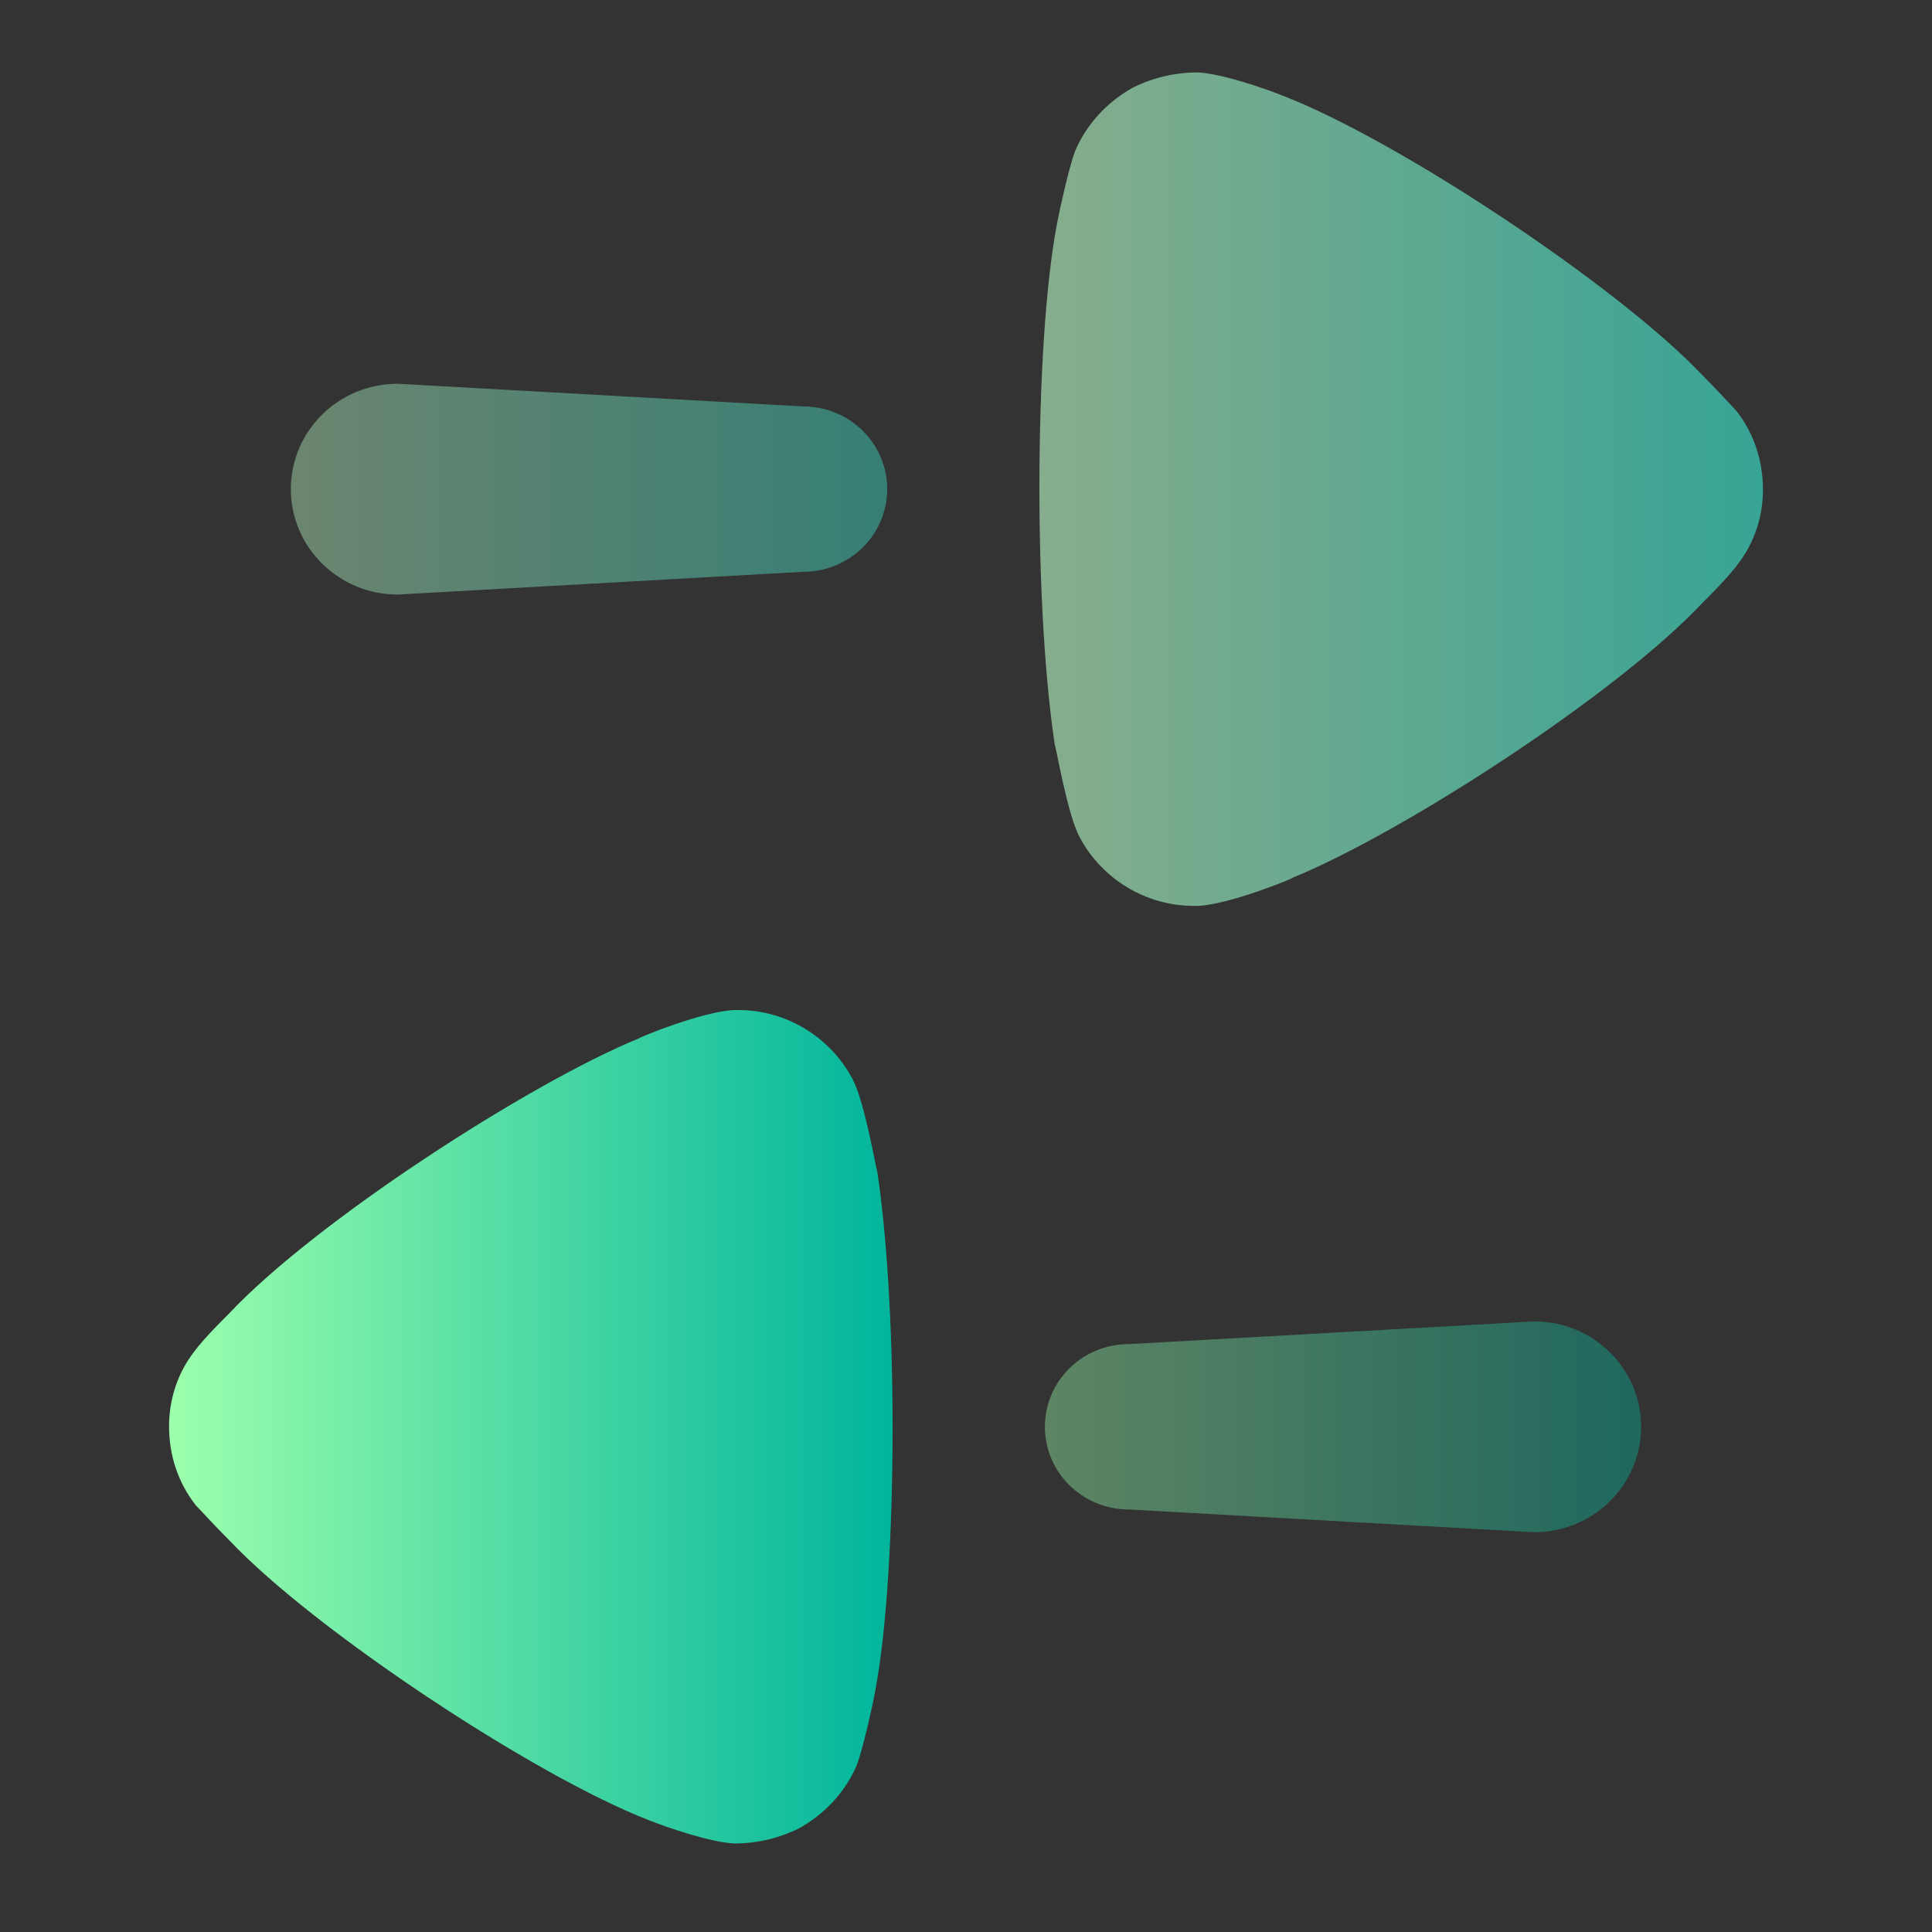 <svg width="24" height="24" viewBox="0 0 24 24" fill="none" xmlns="http://www.w3.org/2000/svg">
<rect x="0" y="0" width="24" height="24" fill="#333333" stroke="none"/>
<path opacity="0.4" d="M12.98 17.724C12.98 18.292 13.446 18.751 14.022 18.751L19.059 19.034C19.793 19.034 20.387 18.447 20.387 17.724C20.387 17 19.793 16.415 19.059 16.415L14.022 16.697C13.446 16.697 12.98 17.156 12.98 17.724" fill="url(#paint0_linear_32_188)"/>
<path d="M2.841 16.322C2.841 16.322 2.538 16.616 2.406 16.799C2.202 17.064 2.1 17.391 2.1 17.717C2.1 18.083 2.215 18.423 2.432 18.699C2.483 18.75 2.675 18.963 2.854 19.14C3.9 20.247 6.632 22.058 8.063 22.612C8.28 22.699 8.829 22.888 9.123 22.9C9.402 22.9 9.671 22.838 9.926 22.712C10.245 22.536 10.501 22.259 10.641 21.932C10.731 21.705 10.871 21.027 10.871 21.014C11.012 20.271 11.088 19.064 11.088 17.73C11.088 16.459 11.012 15.302 10.897 14.548C10.884 14.535 10.744 13.693 10.59 13.403C10.309 12.875 9.76 12.547 9.173 12.547H9.123C8.74 12.56 7.935 12.888 7.935 12.9C6.581 13.453 3.913 15.177 2.841 16.322" fill="url(#paint1_linear_32_188)"/>
<path opacity="0.4" d="M11.021 6.076C11.021 5.508 10.554 5.049 9.978 5.049L4.941 4.767C4.207 4.767 3.613 5.352 3.613 6.076C3.613 6.799 4.207 7.386 4.941 7.386L9.978 7.103C10.554 7.103 11.021 6.644 11.021 6.076" fill="url(#paint2_linear_32_188)"/>
<path opacity="0.6" d="M14.074 1.088C13.755 1.264 13.5 1.541 13.359 1.868C13.269 2.095 13.129 2.774 13.129 2.786C12.988 3.529 12.912 4.736 12.912 6.07C12.912 7.341 12.988 8.498 13.103 9.252C13.116 9.265 13.257 10.107 13.41 10.397C13.691 10.926 14.24 11.253 14.828 11.253H14.879C15.261 11.24 16.065 10.913 16.065 10.9C17.419 10.347 20.088 8.624 21.159 7.478C21.159 7.478 21.462 7.184 21.593 7.001C21.798 6.737 21.9 6.41 21.9 6.082C21.9 5.717 21.785 5.379 21.568 5.101C21.517 5.05 21.325 4.837 21.147 4.66C20.1 3.555 17.368 1.742 15.938 1.19C15.721 1.101 15.171 0.912 14.879 0.9C14.598 0.9 14.329 0.962 14.074 1.088" fill="url(#paint3_linear_32_188)"/>
<defs>
<linearGradient id="paint0_linear_32_188" x1="20.387" y1="17.724" x2="12.98" y2="17.724" gradientUnits="userSpaceOnUse">
<stop stop-color="#00B59C"/>
<stop offset="1" stop-color="#9CFFAC"/>
</linearGradient>
<linearGradient id="paint1_linear_32_188" x1="11.088" y1="17.724" x2="2.1" y2="17.724" gradientUnits="userSpaceOnUse">
<stop stop-color="#00B59C"/>
<stop offset="1" stop-color="#9CFFAC"/>
</linearGradient>
<linearGradient id="paint2_linear_32_188" x1="11.021" y1="6.076" x2="3.613" y2="6.076" gradientUnits="userSpaceOnUse">
<stop stop-color="#3BF0D7"/>
<stop offset="1" stop-color="#BFFFC9"/>
</linearGradient>
<linearGradient id="paint3_linear_32_188" x1="21.9" y1="6.076" x2="12.912" y2="6.076" gradientUnits="userSpaceOnUse">
<stop stop-color="#3BF0D7"/>
<stop offset="1" stop-color="#BFFFC9"/>
</linearGradient>
</defs>
</svg>
